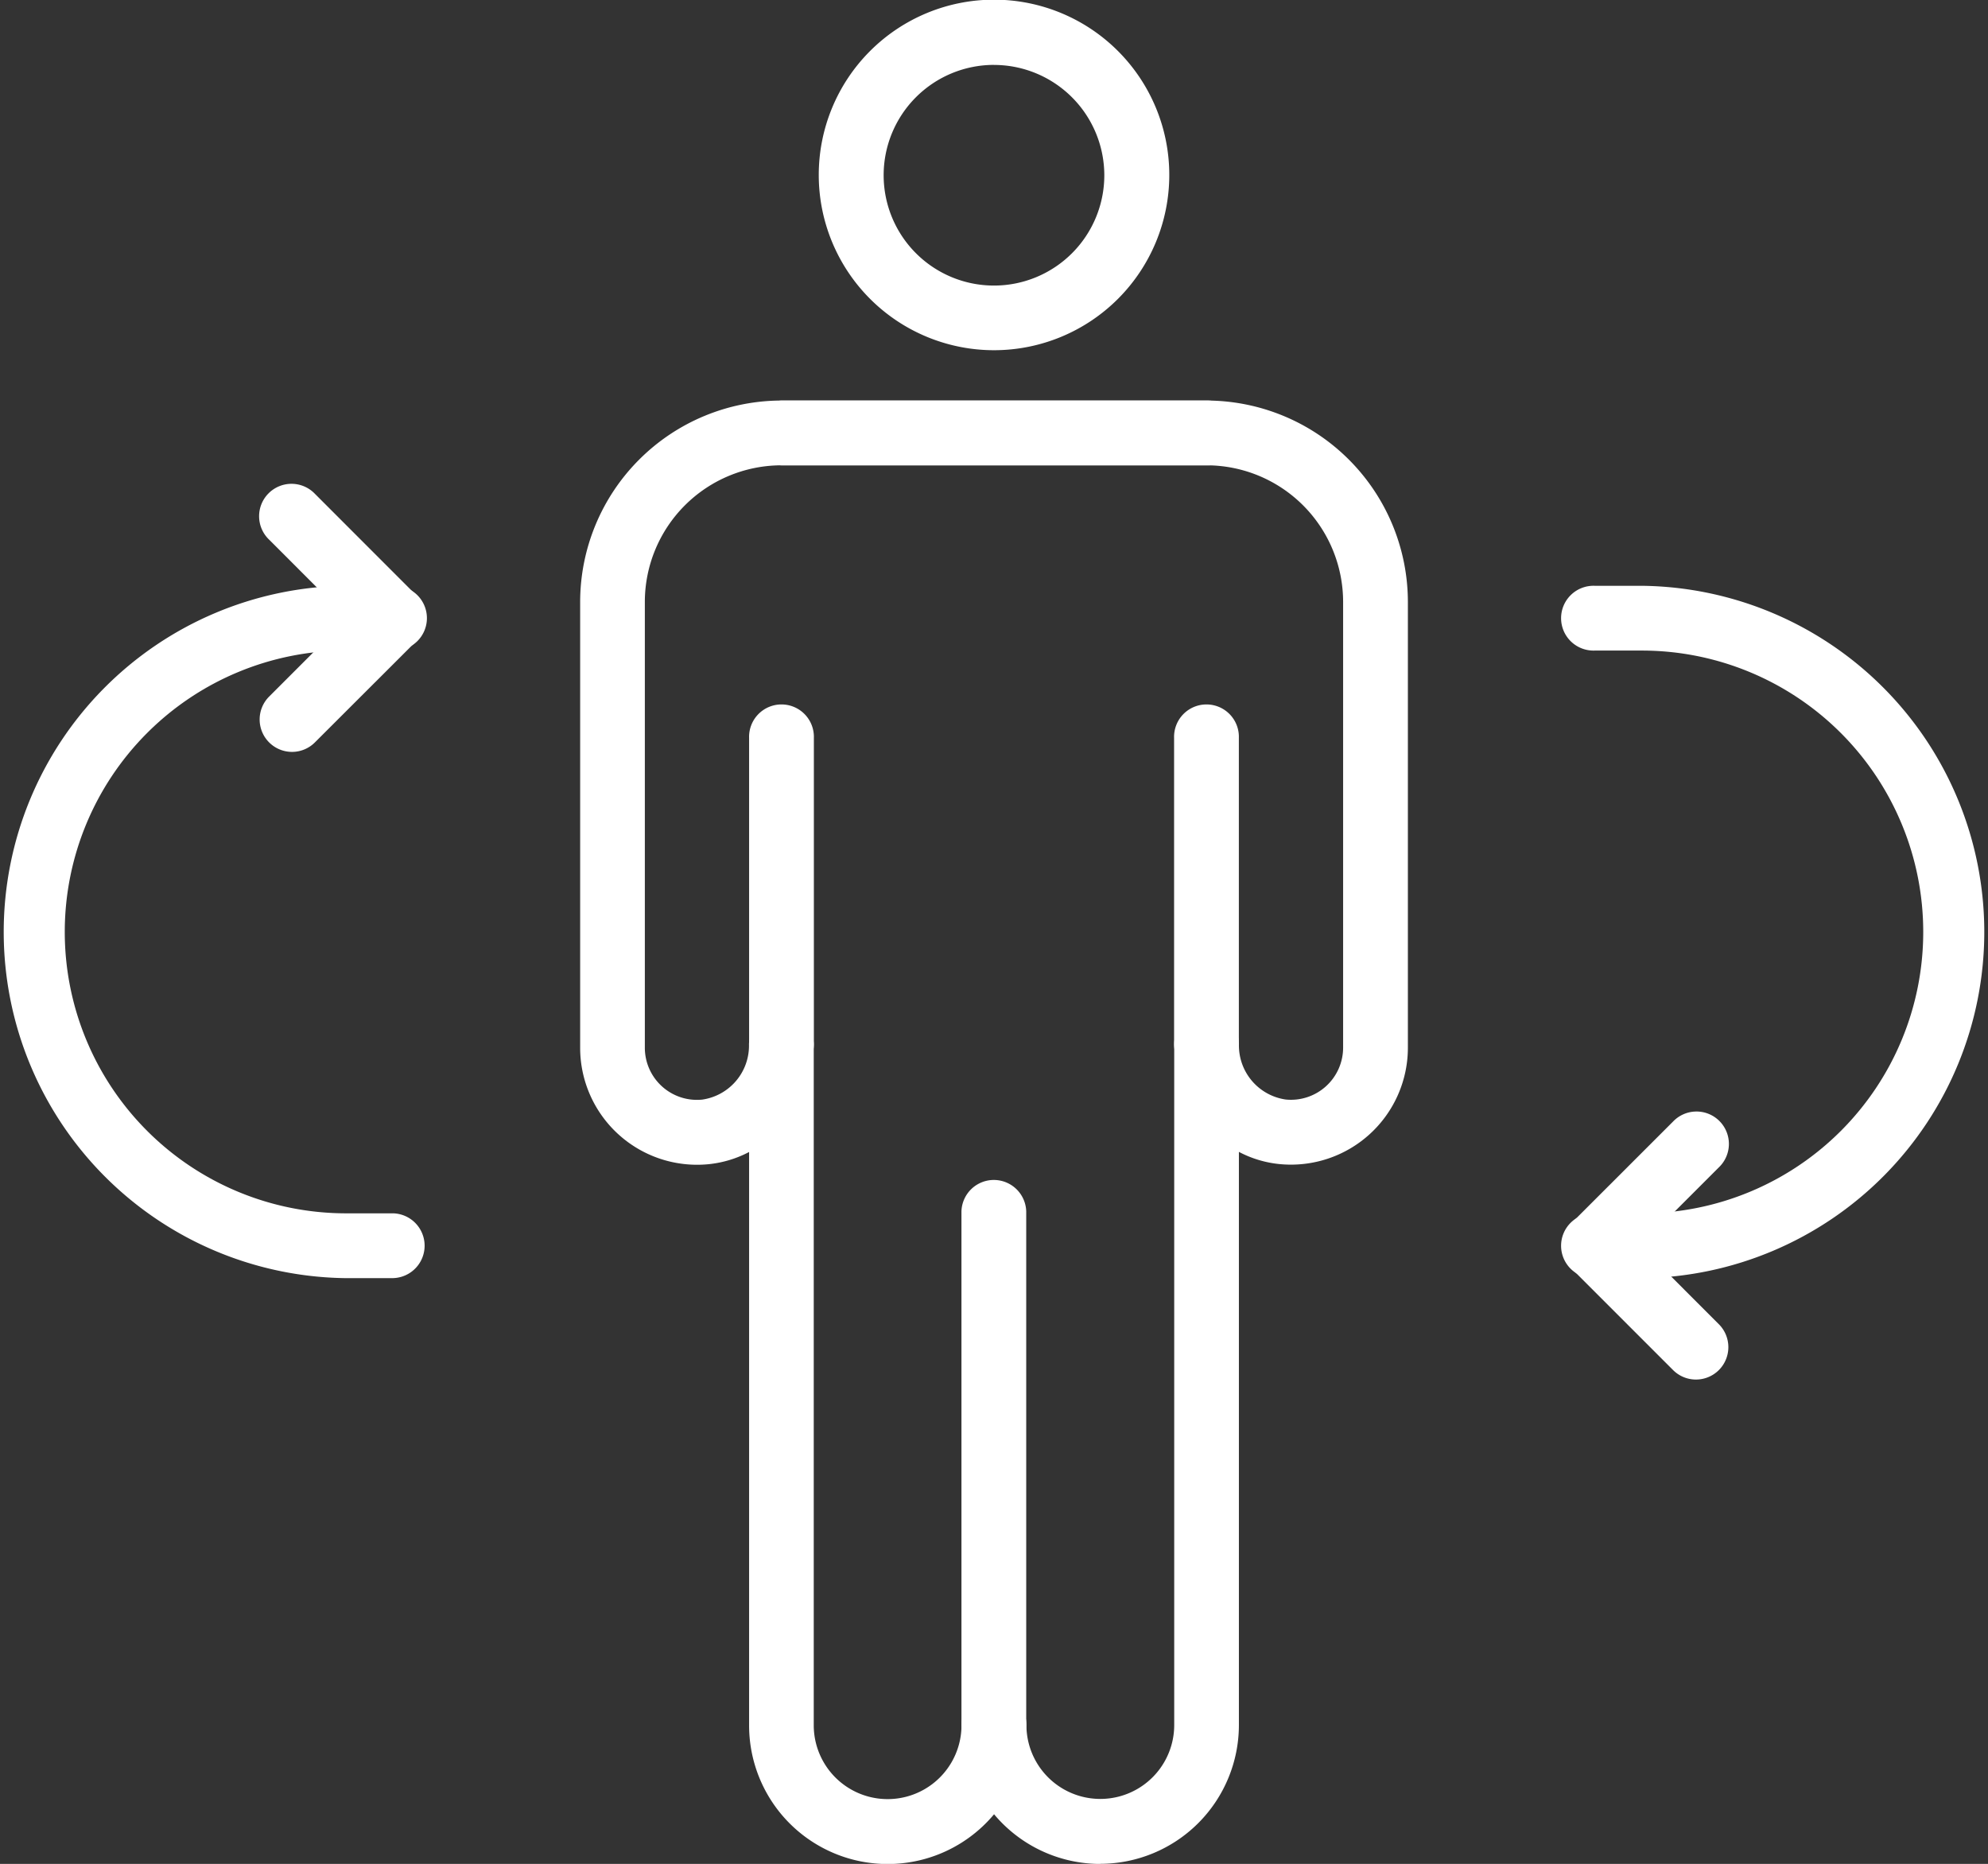 <svg xmlns="http://www.w3.org/2000/svg" xmlns:xlink="http://www.w3.org/1999/xlink" width="48.775" height="45.729" viewBox="0 0 48.775 45.729">
  <rect x="0" y="0" width="48.775" height="45.729" fill="#333333" stroke="none"/>
  <defs>
    <clipPath id="clip-path">
      <rect id="Rectangle_346" data-name="Rectangle 346" width="48.775" height="45.729" fill="#fff"/>
    </clipPath>
  </defs>
  <g id="Group_232" data-name="Group 232" transform="translate(0 0)">
    <g id="Group_231" data-name="Group 231" transform="translate(0 0)" clip-path="url(#clip-path)">
      <path id="Path_312" data-name="Path 312" d="M45.748,33.408H44.591a.795.795,0,1,1,0-1.589h1.158a6.9,6.9,0,0,0,0-13.808H44.591a.795.795,0,1,1,0-1.589h1.158a8.494,8.494,0,0,1,0,16.987" transform="translate(-5.467 -2.05)" fill="#fff"/>
      <path id="Path_313" data-name="Path 313" d="M47.077,37.737a.793.793,0,0,1-.562-.233l-2.487-2.487a.8.8,0,0,1,0-1.124l2.487-2.486a.795.795,0,1,1,1.124,1.124l-1.924,1.924,1.924,1.925a.795.795,0,0,1-.562,1.357" transform="translate(-5.467 -3.891)" fill="#fff"/>
      <path id="Path_314" data-name="Path 314" d="M9.651,33.408H8.493a8.494,8.494,0,0,1,0-16.987H9.651a.795.795,0,1,1,0,1.589H8.493a6.9,6.9,0,0,0,0,13.808H9.651a.795.795,0,0,1,0,1.589" transform="translate(0 -2.05)" fill="#fff"/>
      <path id="Path_315" data-name="Path 315" d="M8.074,20.142a.795.795,0,0,1-.562-1.357L9.436,16.86,7.512,14.935a.795.795,0,1,1,1.124-1.124L11.123,16.3a.8.8,0,0,1,0,1.124L8.635,19.909a.793.793,0,0,1-.562.233" transform="translate(-0.909 -1.695)" fill="#fff"/>
      <path id="Path_316" data-name="Path 316" d="M27.754,47.246a.8.8,0,0,1-.8-.795V33.841a.795.795,0,0,1,1.589,0V46.452a.794.794,0,0,1-.794.795" transform="translate(-3.365 -4.125)" fill="#fff"/>
      <path id="Path_317" data-name="Path 317" d="M29.026,47.131a3.4,3.4,0,0,1-2.607-1.219,3.4,3.4,0,0,1-6.01-2.184V29.664a2.72,2.72,0,0,1-1,.3,2.869,2.869,0,0,1-3.145-2.854V16.168a4.945,4.945,0,0,1,4.939-4.94h10.43a4.945,4.945,0,0,1,4.939,4.94V27.107a2.869,2.869,0,0,1-3.146,2.854,2.7,2.7,0,0,1-1-.3V43.728a3.407,3.407,0,0,1-3.4,3.4m-2.607-4.2a.794.794,0,0,1,.794.795,1.813,1.813,0,0,0,3.626,0v-16.7a.794.794,0,0,1,.793-.795h0a.794.794,0,0,1,.795.792,1.339,1.339,0,0,0,1.15,1.357,1.28,1.28,0,0,0,1.406-1.272V16.168a3.354,3.354,0,0,0-3.35-3.351H21.2a3.354,3.354,0,0,0-3.349,3.351V27.107a1.279,1.279,0,0,0,1.406,1.272,1.338,1.338,0,0,0,1.149-1.362.795.795,0,0,1,1.589,0V43.728a1.812,1.812,0,0,0,3.625,0,.8.8,0,0,1,.8-.795" transform="translate(-2.03 -1.401)" fill="#fff"/>
      <path id="Path_318" data-name="Path 318" d="M32.223,12.818H21.795a.795.795,0,0,1,0-1.589H32.223a.795.795,0,1,1,0,1.589" transform="translate(-2.621 -1.401)" fill="#fff"/>
      <path id="Path_319" data-name="Path 319" d="M21.795,28.88A.8.8,0,0,1,21,28.085V20.575a.795.795,0,1,1,1.589,0v7.511a.8.8,0,0,1-.795.795" transform="translate(-2.621 -2.469)" fill="#fff"/>
      <path id="Path_320" data-name="Path 320" d="M33.71,28.88a.8.8,0,0,1-.795-.795V20.575a.795.795,0,1,1,1.589,0v7.511a.8.8,0,0,1-.795.795" transform="translate(-4.109 -2.469)" fill="#fff"/>
      <path id="Path_321" data-name="Path 321" d="M27.254,8.592a4.3,4.3,0,1,1,4.3-4.3,4.3,4.3,0,0,1-4.3,4.3m0-7A2.707,2.707,0,1,0,29.96,4.3a2.71,2.71,0,0,0-2.706-2.707" transform="translate(-2.866 0)" fill="#fff"/>
    </g>
  </g>
</svg>
